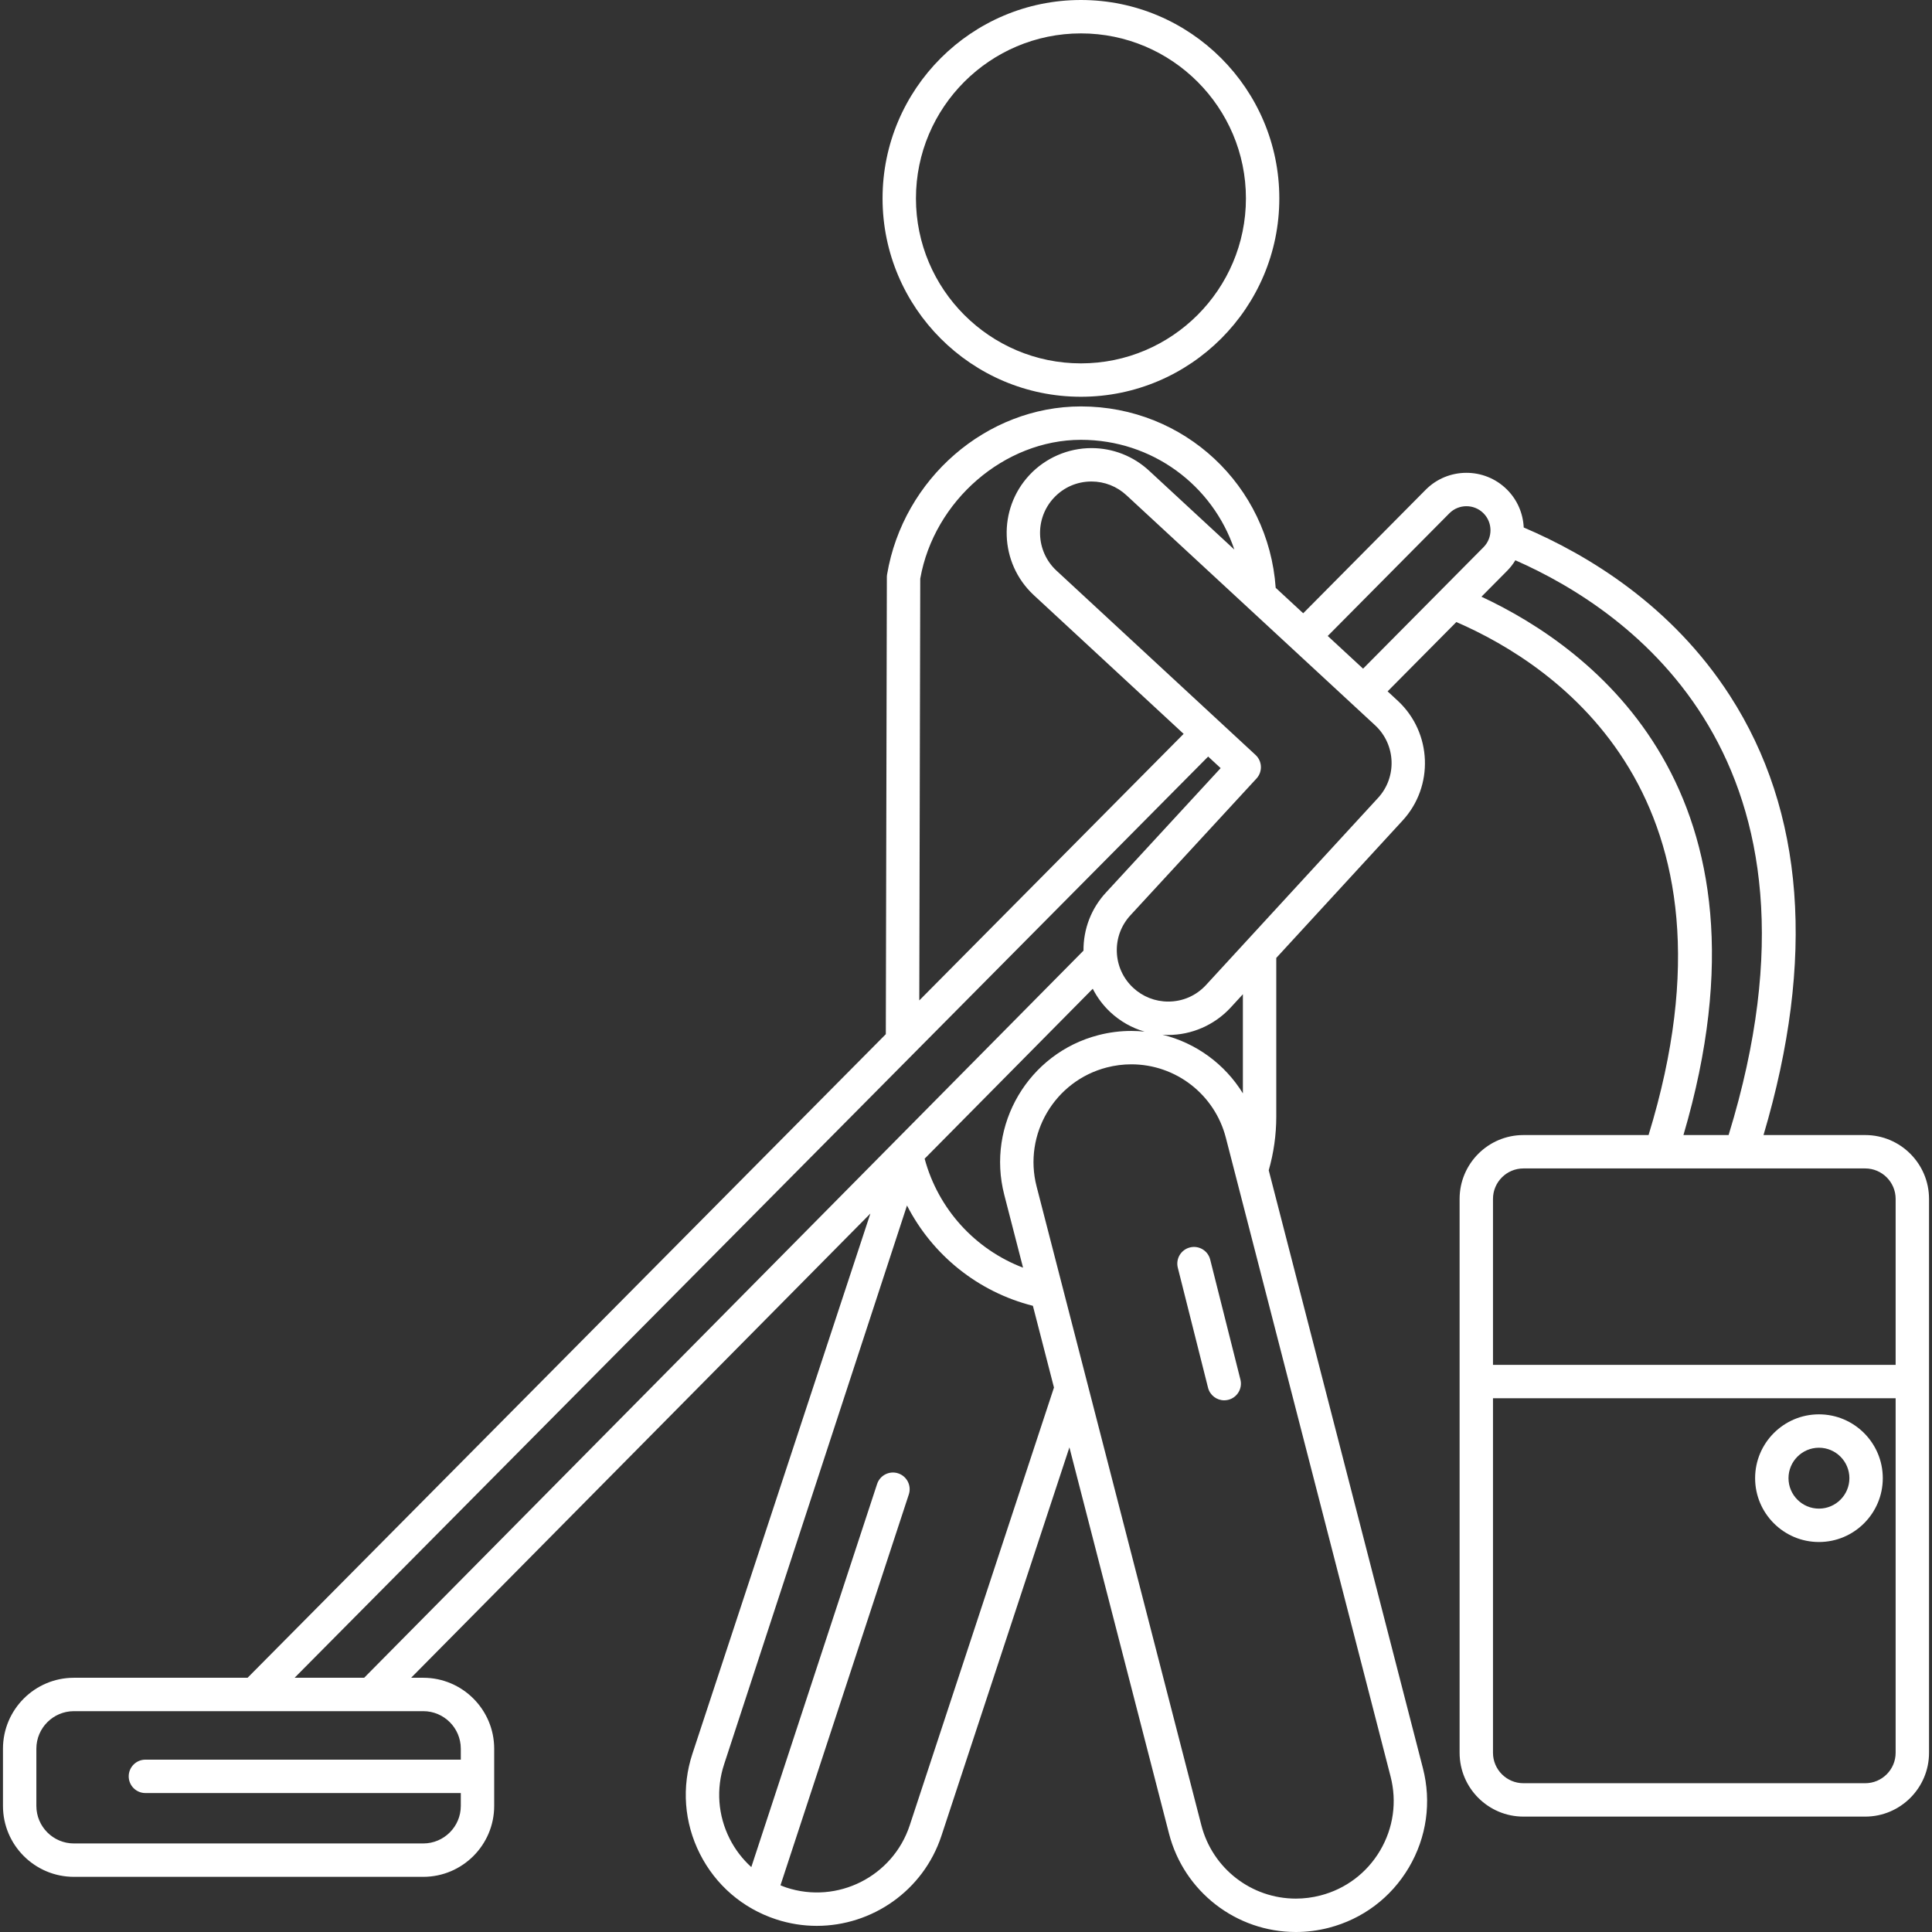 <?xml version="1.0" encoding="iso-8859-1"?>
<!-- Generator: Adobe Illustrator 18.0.0, SVG Export Plug-In . SVG Version: 6.00 Build 0)  -->
<!DOCTYPE svg PUBLIC "-//W3C//DTD SVG 1.1//EN" "http://www.w3.org/Graphics/SVG/1.1/DTD/svg11.dtd">
<svg xmlns="http://www.w3.org/2000/svg" xmlns:xlink="http://www.w3.org/1999/xlink" version="1.1" id="Capa_1" x="0px" y="0px" viewBox="0 0 491.793 491.793" style="enable-background:new 0 0 491.793 491.793;" xml:space="preserve" width="512px" height="512px">
<rect x="0" y="0" width="491.793" height="491.793" fill="#333333" stroke="none"/>
<g>
	<path d="M275.154,100.996c27.845,0,50.498-22.653,50.498-50.498C325.652,22.653,302.999,0,275.154,0   c-27.845,0-50.498,22.653-50.498,50.498C224.656,78.343,247.309,100.996,275.154,100.996z M275.154,8.5   c23.158,0,41.998,18.84,41.998,41.998s-18.84,41.998-41.998,41.998s-41.998-18.84-41.998-41.998S251.996,8.5,275.154,8.5z" fill="#FFFFFF"/>
	<path d="M302.896,317.539c-2.276,0.573-3.657,2.883-3.083,5.159l7.693,30.543c0.485,1.928,2.216,3.213,4.118,3.213   c0.343,0,0.693-0.042,1.041-0.13c2.276-0.573,3.657-2.883,3.083-5.159l-7.693-30.543   C307.482,318.347,305.175,316.966,302.896,317.539z" fill="#FFFFFF"/>
	<path d="M474.787,288.928h-25.882c13.27-44.81,10.408-82.41-8.53-111.81c-14.835-23.028-36.213-35.905-52.508-42.841   c-0.168-3.529-1.586-7.008-4.287-9.686c-5.726-5.678-15.003-5.64-20.681,0.088l-31.166,31.431l-7.004-6.479   c-1.822-26.034-23.252-46.174-49.575-46.174c-24.021,0-45.234,18.381-49.344,42.756c-0.039,0.23-0.059,0.464-0.059,0.697   l-0.264,116.341L63.021,427.078H18.811c-9.956,0-18.055,8.1-18.055,18.055v14.564c0,9.955,8.1,18.055,18.055,18.055h88.931   c9.956,0,18.055-8.1,18.055-18.055v-14.564c0-9.955-8.1-18.055-18.055-18.055h-3.089l116.906-118.172l-45.301,137.51   c-2.791,8.466-2.117,17.511,1.896,25.47c4.014,7.958,10.886,13.877,19.353,16.666c3.455,1.139,6.962,1.679,10.416,1.679   c14.017-0.001,27.101-8.909,31.722-22.93l32.574-98.868l25.356,98.316c3.802,14.746,17.08,25.044,32.29,25.044   c2.805,0,5.617-0.357,8.355-1.065c8.632-2.226,15.881-7.679,20.411-15.355c4.529-7.677,5.797-16.658,3.57-25.29L322.957,297.9   c1.271-4.442,1.922-9.043,1.922-13.697l0-40.36l32.142-34.959c8.031-8.693,7.518-22.348-1.159-30.451l-2.645-2.447l17.499-17.647   c25.635,11.127,75.309,44.554,48.927,130.59h-31.849c-8.96,0-16.25,7.29-16.25,16.25V446.17c0,8.96,7.29,16.25,16.25,16.25h86.994   c8.96,0,16.25-7.29,16.25-16.25V305.178C491.037,296.218,483.748,288.928,474.787,288.928z M234.25,147.289   c3.517-19.84,21.417-35.332,40.904-35.332c18.181,0,33.551,11.587,39.048,27.935l-21.638-20.018   c-4.013-3.746-9.244-5.81-14.731-5.81c-5.964,0-11.719,2.5-15.787,6.859c-8.125,8.702-7.654,22.393,1.061,30.529l38.188,35.354   l-67.29,67.854L234.25,147.289z M117.297,445.133v2.789H37.014c-2.347,0-4.25,1.902-4.25,4.25c0,2.348,1.903,4.25,4.25,4.25h80.284   v3.275c0,5.268-4.287,9.555-9.555,9.555H18.811c-5.269,0-9.555-4.286-9.555-9.555v-14.564c0-5.269,4.287-9.555,9.555-9.555h88.931   C113.011,435.578,117.297,439.864,117.297,445.133z M74.99,427.078l232.547-234.494l3.181,2.944l-29.127,31.599   c-3.795,4.064-5.824,9.323-5.788,14.862L92.695,427.078H74.99z M255.636,304.136l4.785,18.553   c-12.207-4.663-21.602-14.924-25.052-27.742l42.794-43.258c1.126,2.198,2.616,4.219,4.475,5.955   c2.508,2.341,5.493,4.024,8.719,4.958c-1.116-0.113-2.243-0.178-3.384-0.178c-2.804,0-5.615,0.358-8.353,1.065   C261.801,268.084,251.042,286.318,255.636,304.136z M231.572,464.641c-4.292,13.023-18.382,20.127-31.405,15.839   c-0.511-0.169-1.002-0.377-1.497-0.575l32.671-99.498c0.732-2.23-0.482-4.632-2.712-5.364c-2.228-0.732-4.631,0.482-5.364,2.712   l-32.02,97.516c-2.229-2.023-4.105-4.443-5.501-7.212c-2.991-5.931-3.493-12.672-1.413-18.981l46.546-142.217   c6.44,12.586,18.058,22.001,32.047,25.535l5.365,20.802L231.572,464.641z M351.311,471.054c-3.376,5.721-8.778,9.785-15.212,11.444   c-2.046,0.527-4.143,0.795-6.233,0.795c-11.332,0-21.225-7.676-24.059-18.667l-41.94-162.613   c-3.424-13.278,4.595-26.868,17.876-30.294c2.045-0.527,4.142-0.795,6.23-0.795c11.333,0,21.228,7.677,24.063,18.669   l41.935,162.613C355.631,458.64,354.686,465.333,351.311,471.054z M316.379,278.318c-4.581-7.453-11.944-12.846-20.48-14.936   c0.488,0.033,0.976,0.069,1.469,0.069h0.001c5.964,0,11.718-2.5,15.808-6.882l3.202-3.482L316.379,278.318z M350.77,203.123   l-43.828,47.67c-2.503,2.683-5.902,4.159-9.572,4.159c0,0,0,0-0.001,0c-3.326,0-6.498-1.251-8.93-3.521   c-2.557-2.387-4.03-5.626-4.15-9.121c-0.12-3.494,1.128-6.826,3.534-9.401l32.02-34.736c1.588-1.724,1.482-4.407-0.238-6   l-50.708-46.944c-5.276-4.926-5.562-13.227-0.635-18.504c2.504-2.683,5.904-4.159,9.574-4.159c3.325,0,6.497,1.251,8.944,3.536   l63.297,58.559C355.33,189.566,355.645,197.847,350.77,203.123z M337.976,161.886l30.959-31.222   c2.377-2.396,6.262-2.414,8.66-0.037c2.398,2.378,2.415,6.264,0.038,8.662l-30.659,30.92L337.976,161.886z M377.105,151.894   l6.564-6.62c0.81-0.817,1.49-1.713,2.067-2.654c29.182,12.835,83.741,50.504,54.281,146.309h-11.494   C454.264,201.391,405.407,165.1,377.105,151.894z M387.793,297.428h86.994c4.273,0,7.75,3.477,7.75,7.75v42.248H380.043v-42.248   C380.043,300.904,383.52,297.428,387.793,297.428z M474.787,453.92h-86.994c-4.273,0-7.75-3.477-7.75-7.75v-90.244h102.494v90.244   C482.537,450.443,479.061,453.92,474.787,453.92z" fill="#FFFFFF"/>
	<path d="M463.016,360.022c-8.96,0-16.25,7.29-16.25,16.25c0,8.96,7.29,16.25,16.25,16.25c8.961,0,16.25-7.29,16.25-16.25   C479.266,367.311,471.976,360.022,463.016,360.022z M463.016,384.022c-4.273,0-7.75-3.477-7.75-7.75c0-4.273,3.477-7.75,7.75-7.75   c4.273,0,7.75,3.477,7.75,7.75C470.766,380.545,467.289,384.022,463.016,384.022z" fill="#FFFFFF"/>
</g>
<g>
</g>
<g>
</g>
<g>
</g>
<g>
</g>
<g>
</g>
<g>
</g>
<g>
</g>
<g>
</g>
<g>
</g>
<g>
</g>
<g>
</g>
<g>
</g>
<g>
</g>
<g>
</g>
<g>
</g>
</svg>
